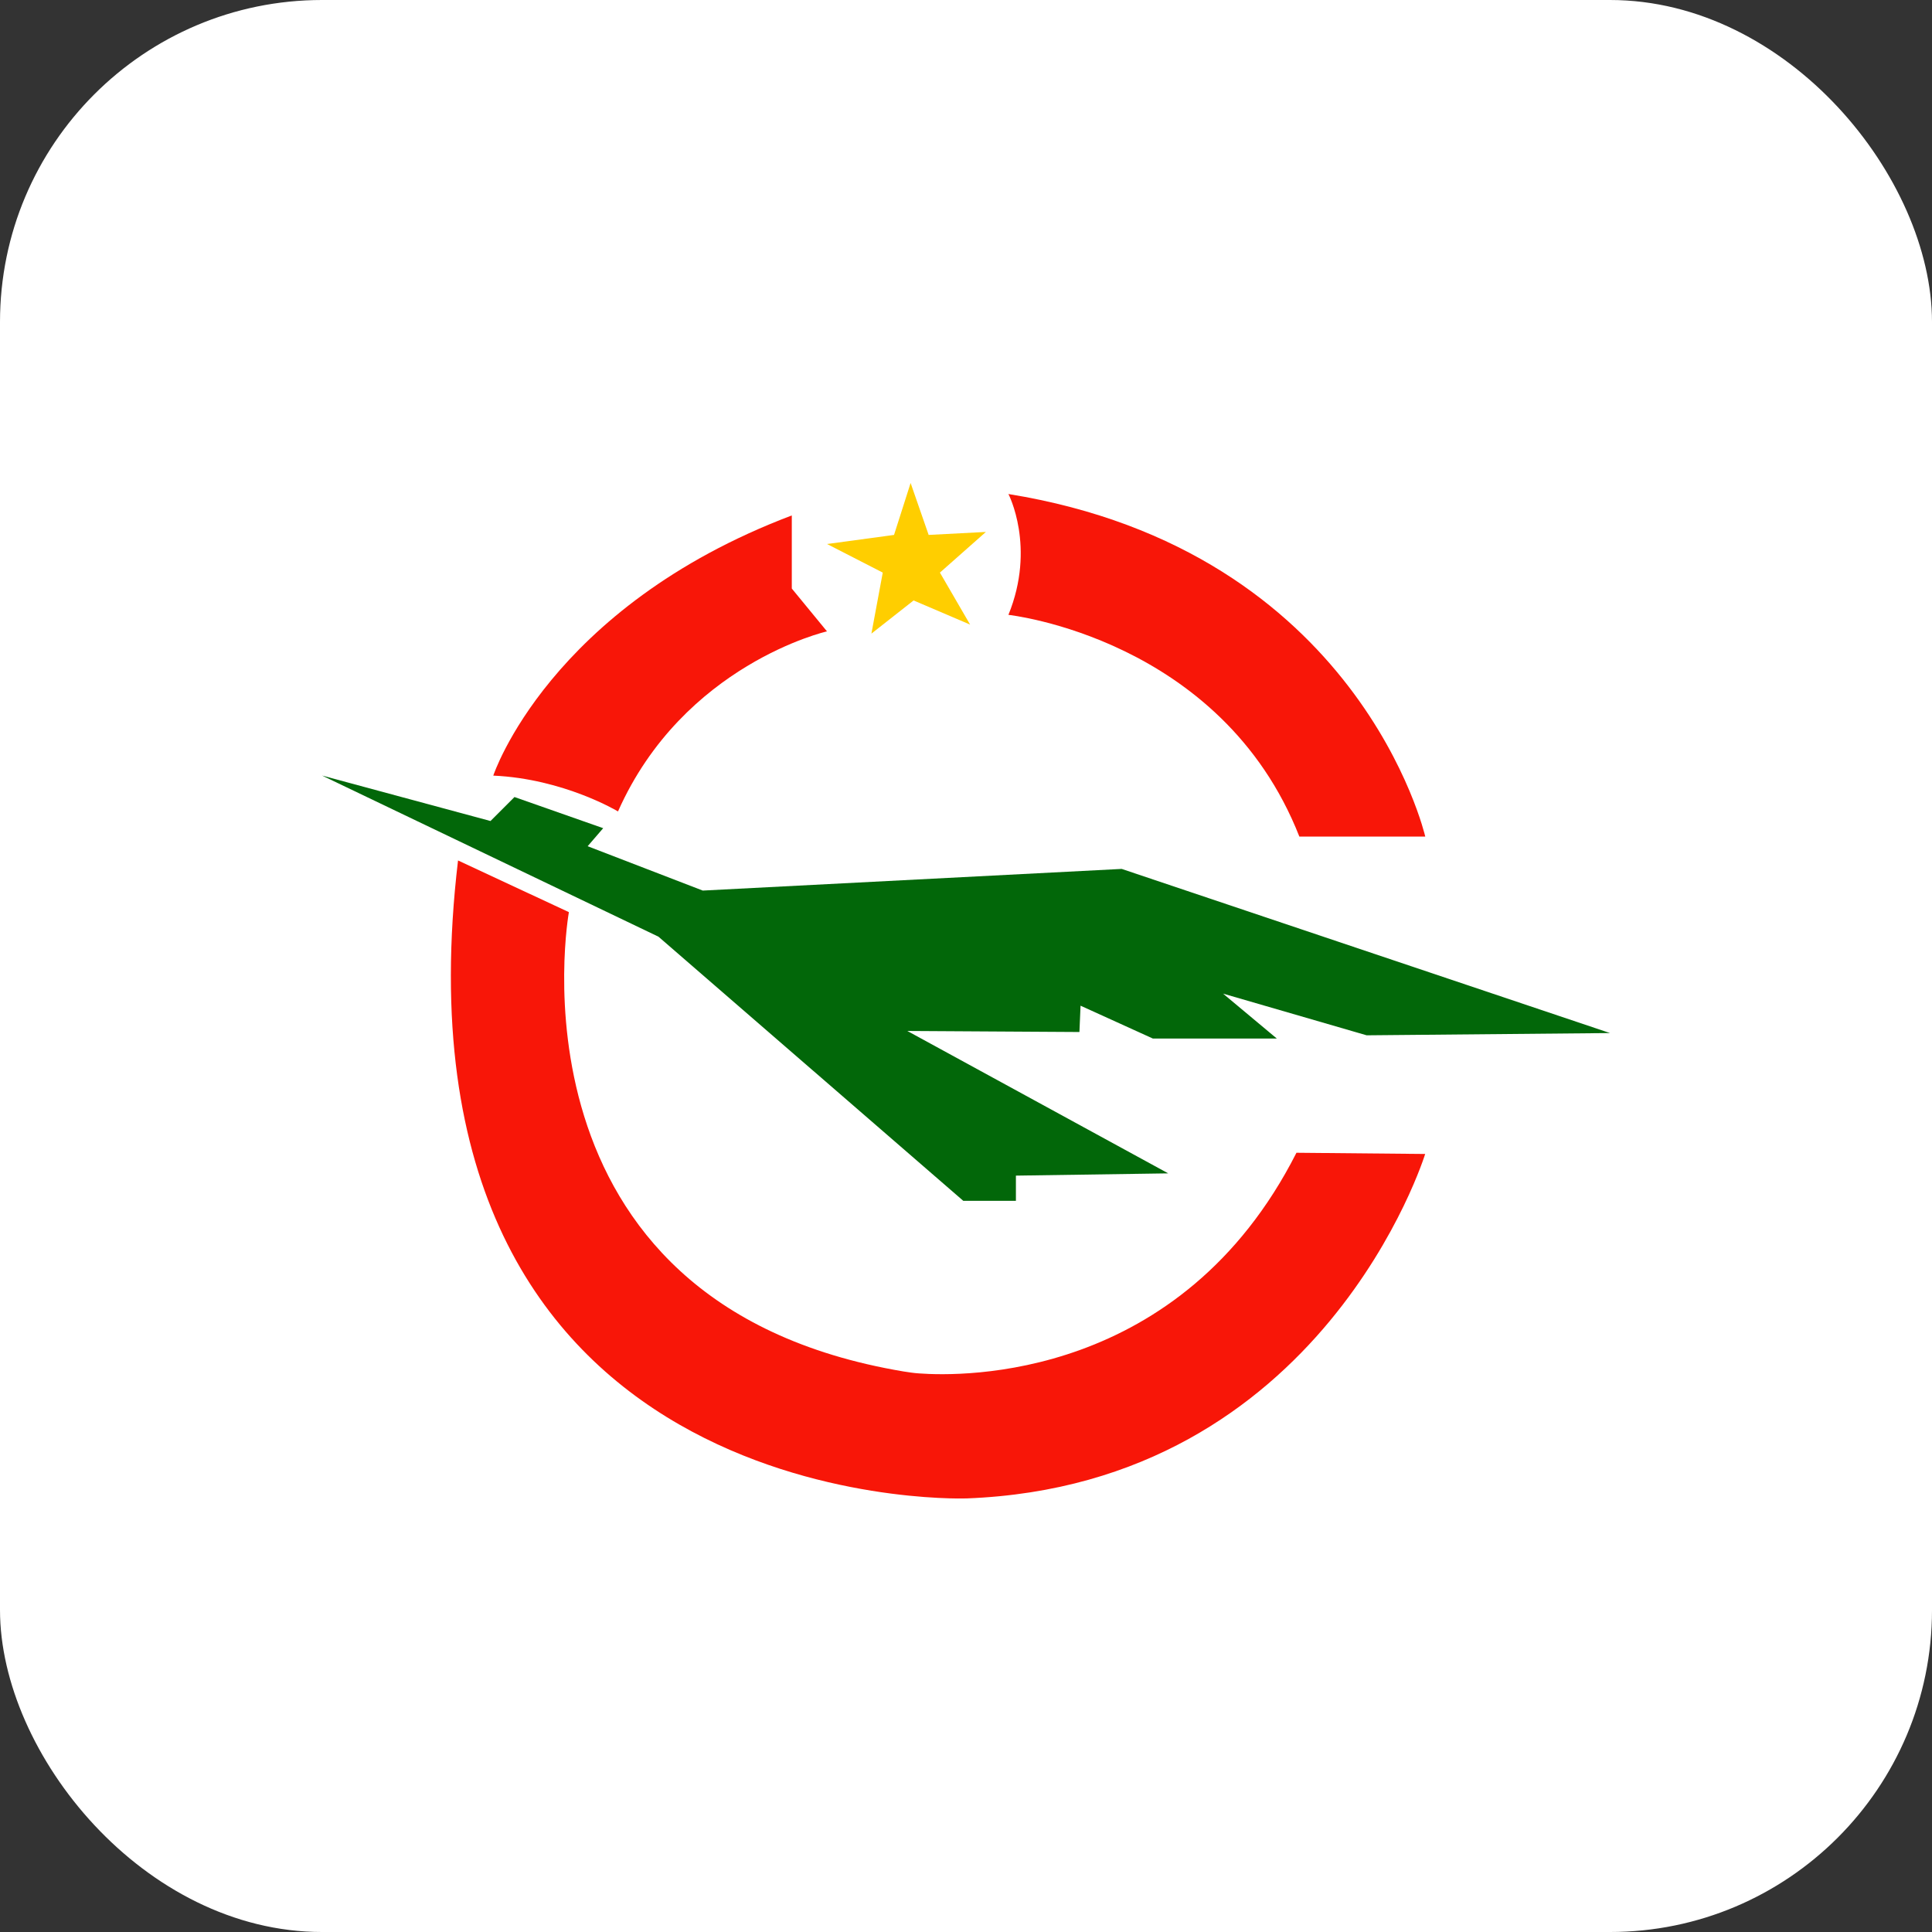 <svg width="24" height="24" viewBox="0 0 24 24" fill="none" xmlns="http://www.w3.org/2000/svg">
<rect x="0" y="0" width="24" height="24" fill="#333333" stroke="none"/>
<rect width="24" height="24" rx="4" fill="white"/>
<g clip-path="url(#clip0_447_143)">
<rect width="16" height="16" transform="translate(4 4)" fill="white"/>
<path d="M4 9.634L8.18 11.636L11.966 14.917H12.62V14.604L14.512 14.576L11.271 12.807L13.409 12.82L13.423 12.493L14.321 12.901H15.861L15.193 12.343L16.977 12.861L20 12.833L13.934 10.794L8.73 11.063L7.3 10.512L7.493 10.288L6.391 9.901L6.093 10.199L4 9.634Z" fill="#026709"/>
<path d="M6.128 9.634C6.128 9.634 6.817 7.545 9.836 6.403V7.311L10.273 7.843C10.273 7.843 8.49 8.25 7.677 10.08C7.677 10.08 7.004 9.674 6.128 9.635V9.634Z" fill="#F81608"/>
<path d="M12.527 6.137C12.527 6.137 12.871 6.794 12.527 7.638C12.527 7.638 15.171 7.924 16.141 10.392H17.705C17.705 10.392 16.892 6.841 12.527 6.137Z" fill="#F81608"/>
<path d="M5.69 10.689L7.067 11.331C7.067 11.331 6.188 16.192 11.225 17.037C11.289 17.047 11.353 17.057 11.417 17.061C11.955 17.101 14.67 17.15 16.105 14.32L17.704 14.335C17.704 14.335 16.439 18.447 12.005 18.614C12.001 18.614 12.001 18.614 11.998 18.614C11.875 18.618 4.727 18.802 5.69 10.688V10.689Z" fill="#F81608"/>
<path d="M11.106 6.645L11.312 6L11.536 6.645L12.247 6.608L11.676 7.113L12.051 7.759L11.349 7.459L10.825 7.871L10.966 7.113L10.274 6.758L11.106 6.645Z" fill="#FFCE00"/>
</g>
<defs>
<clipPath id="clip0_447_143">
<rect width="16" height="16" fill="white" transform="translate(4 4)"/>
</clipPath>
</defs>
</svg>

